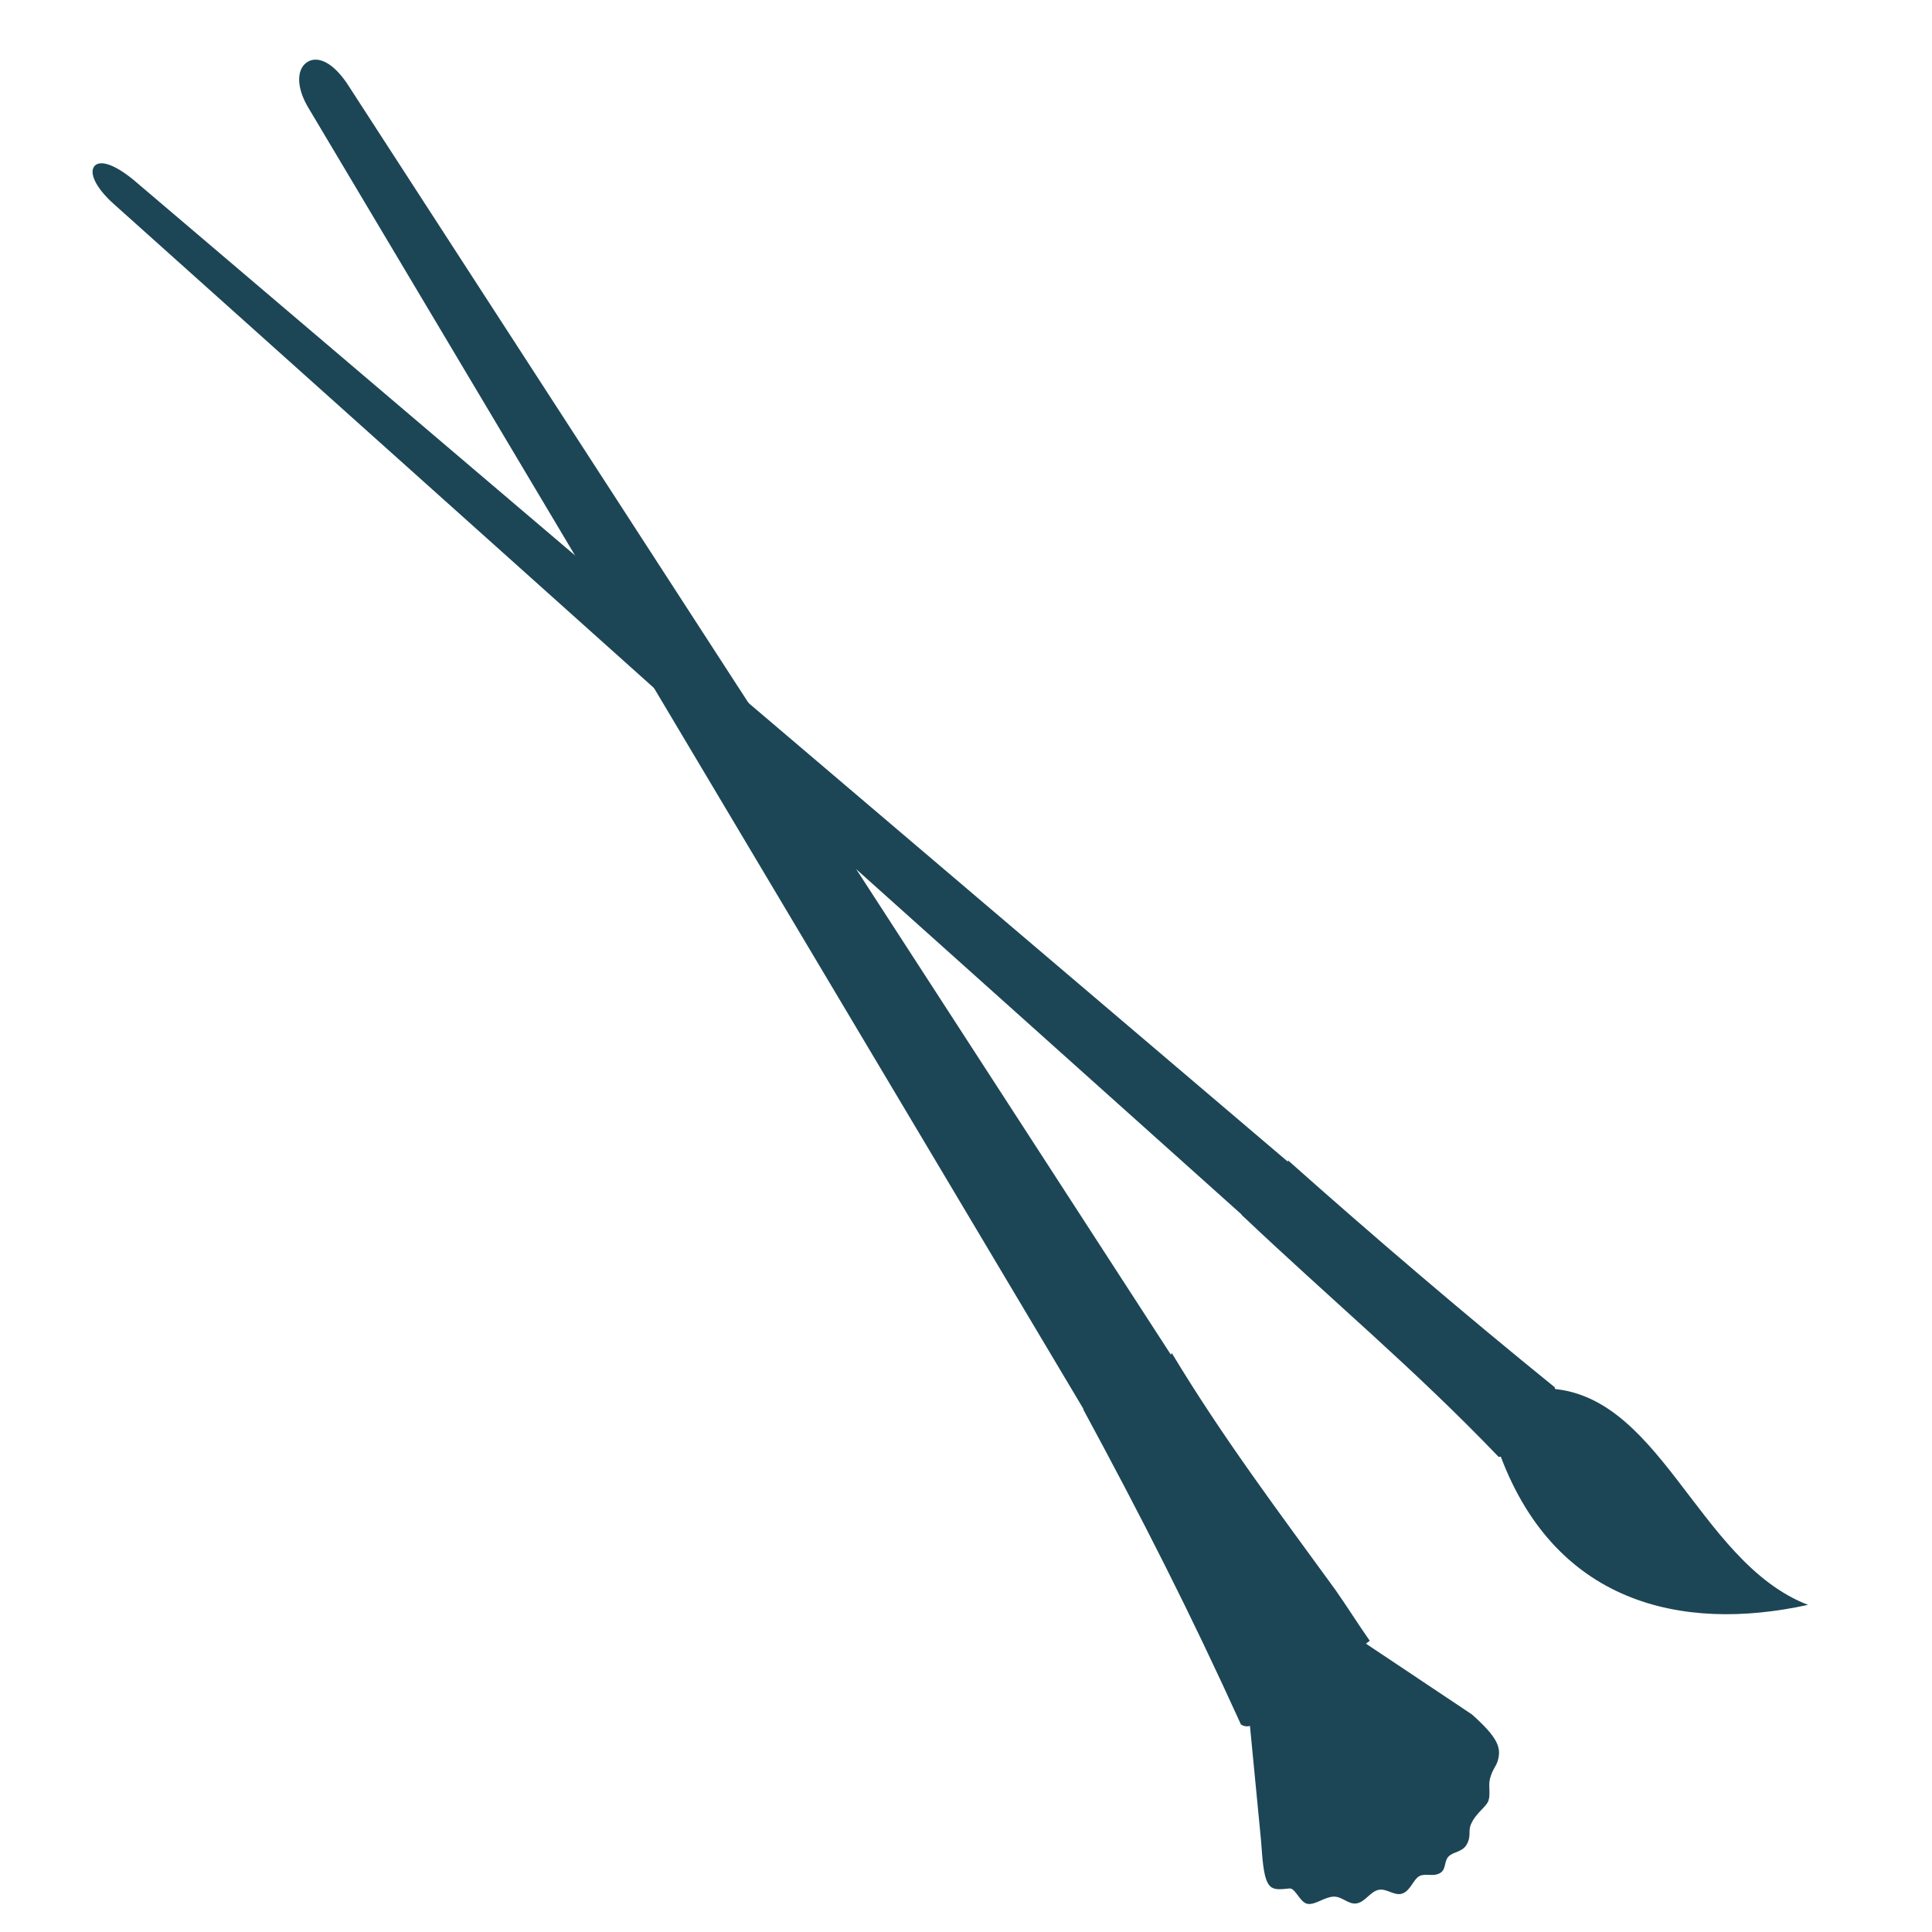 <?xml version="1.0" encoding="utf-8"?>
<!-- Generator: Adobe Illustrator 16.0.3, SVG Export Plug-In . SVG Version: 6.00 Build 0)  -->
<!DOCTYPE svg PUBLIC "-//W3C//DTD SVG 1.1//EN" "http://www.w3.org/Graphics/SVG/1.1/DTD/svg11.dtd">
<svg version="1.1" xmlns="http://www.w3.org/2000/svg" xmlns:xlink="http://www.w3.org/1999/xlink" x="0px" y="0px" width="500px"
	 height="500px" viewBox="0 0 500 500" enable-background="new 0 0 500 500" xml:space="preserve">
<g id="Layer_1" display="none">
	<path display="inline" fill="#1C4655" d="M105.26,477.184c0,0,186.591-109.644,233.365-305.514c0,0-55.868,150.603-170.428,239.902
		c0,0-56.577-107.595-6.026-170.273c50.552-62.678,207.617-124.439,213.624-237.062c0,0,121.806,375.852-189.521,428.397
		c0,0-52.123,49.149-76.607,63.128C109.666,495.763,92.939,490.736,105.26,477.184z"/>
</g>
<g id="Layer_2">
	<g>
		<g>
			<path fill-rule="evenodd" clip-rule="evenodd" fill="#1C4655" d="M350.764,423.545l30.155,20.137
				c6.867,6.121,7.693,8.718,6.667,12.103c-0.425,1.397-1.313,2.073-1.986,4.55c-0.449,1.645,0.166,3.914-0.351,5.563
				c-0.579,1.841-3.28,3.16-4.622,6.354c-0.69,1.646,0.167,2.988-1.024,5.065c-1.187,2.079-3.362,1.824-4.669,3.094
				c-1.305,1.272-0.556,3.454-2.356,4.396c-1.797,0.943-3.702-0.091-5.258,0.737c-1.552,0.827-2.323,3.847-4.441,4.517
				c-2.116,0.666-3.979-1.425-6.118-0.962c-2.14,0.461-3.367,3.035-5.576,3.479c-2.21,0.443-3.738-1.813-6.068-1.73
				c-2.328,0.082-4.566,2.103-6.617,1.887c-2.05-0.212-3.203-4.147-4.771-4.002c-4.752,0.444-6.344,0.993-7.133-9.215l-0.246-3.238
				l-3.306-34.195l7.436-13.089L350.764,423.545z"/>
			<path fill-rule="evenodd" clip-rule="evenodd" fill="#1C4655" d="M281.694,366.821L79.836,27.944
				c-3.333-5.527-3.038-10.253-0.204-11.952c2.153-1.292,5.807-0.639,10.003,5.335l215.225,332.102l-8.379,13.768L281.694,366.821z"
				/>
			<path fill-rule="evenodd" clip-rule="evenodd" fill="#1C4655" d="M354.496,424.634c-4.197,3.021-18.211,14.117-26.619,19.731
				c-3.937,2.626-5.234,2.805-6.712,1.95c-13.245-29.158-25.615-53.452-40.861-81.638c10.015,0.142,18.824-6.86,22.956-14.503
				c13.118,21.778,27.414,40.766,42.359,61.308C348.904,416.182,351.211,419.934,354.496,424.634z"/>
		</g>
		<g>
			<path fill-rule="evenodd" clip-rule="evenodd" fill="#1C4655" d="M387.643,374.888c14.071,40.199,47.633,47.62,80.259,40.448
				c-29.109-11.255-38.362-56.678-69.203-56.01l-3.973,2.063L387.643,374.888z"/>
			<path fill-rule="evenodd" clip-rule="evenodd" fill="#1C4655" d="M323.196,315.989L29.466,52.811
				c-4.822-4.29-6.491-8.235-4.964-9.892c1.16-1.26,4.272-1.042,9.947,3.542l301.435,256.384l-1.001,12.153L323.196,315.989z"/>
			<path fill-rule="evenodd" clip-rule="evenodd" fill="#1C4655" d="M402.332,359.001c1.904,5.639-5.695,17.476-14.479,18.047
				c-22.061-23.01-43.377-40.687-66.603-62.714c7.868-0.765,11.927-7.345,12.074-14.048
				C355.584,320.092,379.079,340.156,402.332,359.001z"/>
		</g>
	</g>
</g>
<g id="Layer_3" display="none">
	<path id="XMLID_119_" display="inline" fill="#1C4655" d="M409.901,14.256H90.099c-0.071,0-0.138,0.019-0.209,0.021
		c-0.795,0.011-1.588,0.085-2.369,0.239c-0.151,0.028-0.292,0.073-0.44,0.107c-0.653,0.149-1.293,0.348-1.922,0.596
		c-0.153,0.059-0.308,0.109-0.458,0.174c-0.593,0.259-1.173,0.552-1.731,0.9c-0.085,0.051-0.158,0.119-0.24,0.172
		c-0.161,0.104-0.308,0.218-0.46,0.329c-0.524,0.373-1.017,0.778-1.476,1.216c-0.111,0.106-0.227,0.202-0.332,0.312
		c-0.528,0.537-1.001,1.116-1.428,1.729c-0.105,0.151-0.199,0.308-0.298,0.463c-0.35,0.55-0.66,1.118-0.929,1.712
		c-0.059,0.132-0.131,0.258-0.185,0.394c-0.289,0.698-0.506,1.425-0.675,2.167c-0.042,0.189-0.077,0.378-0.111,0.571
		c-0.143,0.79-0.243,1.588-0.243,2.407v344.682c0,5.145,2.92,9.842,7.533,12.113l218.517,107.789c1.888,0.934,3.93,1.396,5.97,1.396
		c2.484,0,4.961-0.686,7.132-2.037c3.967-2.465,6.379-6.803,6.379-11.469v-51.117l39.235,8.414c0.47,0.1,0.943,0.154,1.417,0.154
		c1.529,0,3.035-0.523,4.242-1.506c1.589-1.281,2.507-3.211,2.507-5.252v-45.189c0.692,0.107,1.384,0.213,2.109,0.213h38.269
		c7.46,0,13.507-6.049,13.507-13.51V27.763C423.408,20.305,417.361,14.256,409.901,14.256z M295.105,458.514l-191.501-94.465V49.486
		l191.501,94.465V458.514z M356.018,422.578l-33.896-7.27V135.552c0-5.142-2.924-9.837-7.534-12.112L168.897,51.573l187.121,40.135
		V422.578z M396.395,358.939h-24.762c-0.726,0-1.417,0.104-2.109,0.211V86.25c0-3.186-2.225-5.938-5.335-6.604L185.27,41.269
		h211.125V358.939z"/>
</g>
<g id="Layer_5" display="none">
	<rect display="inline" fill="#FFFFFF" width="500" height="500"/>
</g>
<g id="Layer_4" display="none">
	<g display="inline">
		<g>
			<g>
				<path fill="none" d="M242.324,82.968c1.42,37.416,0.709,74.84,0.361,112.258c-36.007,0-71.661,0.353-107.672-0.356
					c9.883-37.415,21.892-74.129,31.771-111.199C191.847,82.612,217.268,82.968,242.324,82.968z"/>
				<path fill="none" d="M211.836,379.281c12.339,0,22.586,8.889,24.738,20.602c0.27,1.486,0.435,3,0.435,4.566
					c0,7.328-3.157,13.912-8.157,18.514c-4.482,4.117-10.445,6.65-17.016,6.65c-6.562,0-12.527-2.533-17.004-6.65
					c-5.004-4.602-8.16-11.186-8.16-18.514c0-1.566,0.162-3.08,0.434-4.566C189.258,388.17,199.5,379.281,211.836,379.281z"/>
				<path fill="none" d="M107.096,310.4c0.378,13.162,0.378,25.945,0,39.107c-21.81,0.373-44.001,0.373-65.813-0.379
					c-0.369-12.783-0.369-25.566,0.383-38.729C63.471,310.018,85.286,310.018,107.096,310.4z"/>
				<path fill="#1C4655" d="M127.539,404.449c0,46.564,37.747,84.305,84.305,84.305c46.561,0,84.303-37.74,84.303-84.305
					c0-46.563-37.742-84.305-84.303-84.305C165.286,320.145,127.539,357.887,127.539,404.449z M186.672,404.449
					c0-1.566,0.162-3.08,0.434-4.566c2.152-11.713,12.395-20.602,24.73-20.602c12.339,0,22.586,8.889,24.738,20.602
					c0.27,1.486,0.435,3,0.435,4.566c0,7.328-3.157,13.912-8.157,18.514c-4.482,4.117-10.445,6.65-17.016,6.65
					c-6.562,0-12.527-2.533-17.004-6.65C189.828,418.361,186.672,411.777,186.672,404.449z"/>
				<path fill="#1C4655" d="M19.573,347.379c0,13.414,0.353,27.18,0.353,40.602c32.124,0,64.249,0,96.379-0.359
					c10.587-46.594,55.776-84.018,104.486-76.955c44.135,2.469,74.844,40.242,87.205,79.43h481.232
					c0.044-0.293,0.082-0.592,0.134-0.885c5.587-32.604,28.271-58.453,57.953-69.066H309.082
					c0.817-82.129,0.145-164.35-0.023-246.472l0.256-0.219v-61.93l-0.262,0.225c0-0.032,0-0.059,0-0.09
					c-0.159-0.002-0.323-0.002-0.488-0.002c-49.966-0.357-99.939-0.711-150.257,0.002c1.508,18.895-1.085,37.102-5.471,55.006
					c-6.923,28.26-18.325,55.773-25.238,84.08c-6.675,16.682-6.116,40.277-23.607,49.67c-1.021,0.549-2.076,1.068-3.224,1.516
					c-8.552,4.203-17.163,8.269-25.786,12.281c-12.378,5.764-24.772,11.402-37.047,17.019c-1.424,38.484-0.361,76.609-0.706,115.092
					C31.219,346.672,25.578,347.021,19.573,347.379z M135.013,194.869c9.883-37.415,21.892-74.129,31.771-111.199
					c25.063-1.058,50.484-0.702,75.541-0.702c1.42,37.416,0.709,74.84,0.361,112.258
					C206.679,195.226,171.024,195.578,135.013,194.869z M41.665,310.4c21.806-0.383,43.621-0.383,65.431,0
					c0.378,13.162,0.378,25.945,0,39.107c-21.81,0.373-44.001,0.373-65.813-0.379C40.914,336.346,40.914,323.563,41.665,310.4z"/>
			</g>
		</g>
		<polygon fill="#1C4655" points="324.114,11.246 324.114,306.287 500.602,306.287 500.602,60.745 542.956,60.745 542.956,11.246 		
			"/>
	</g>
</g>
</svg>
